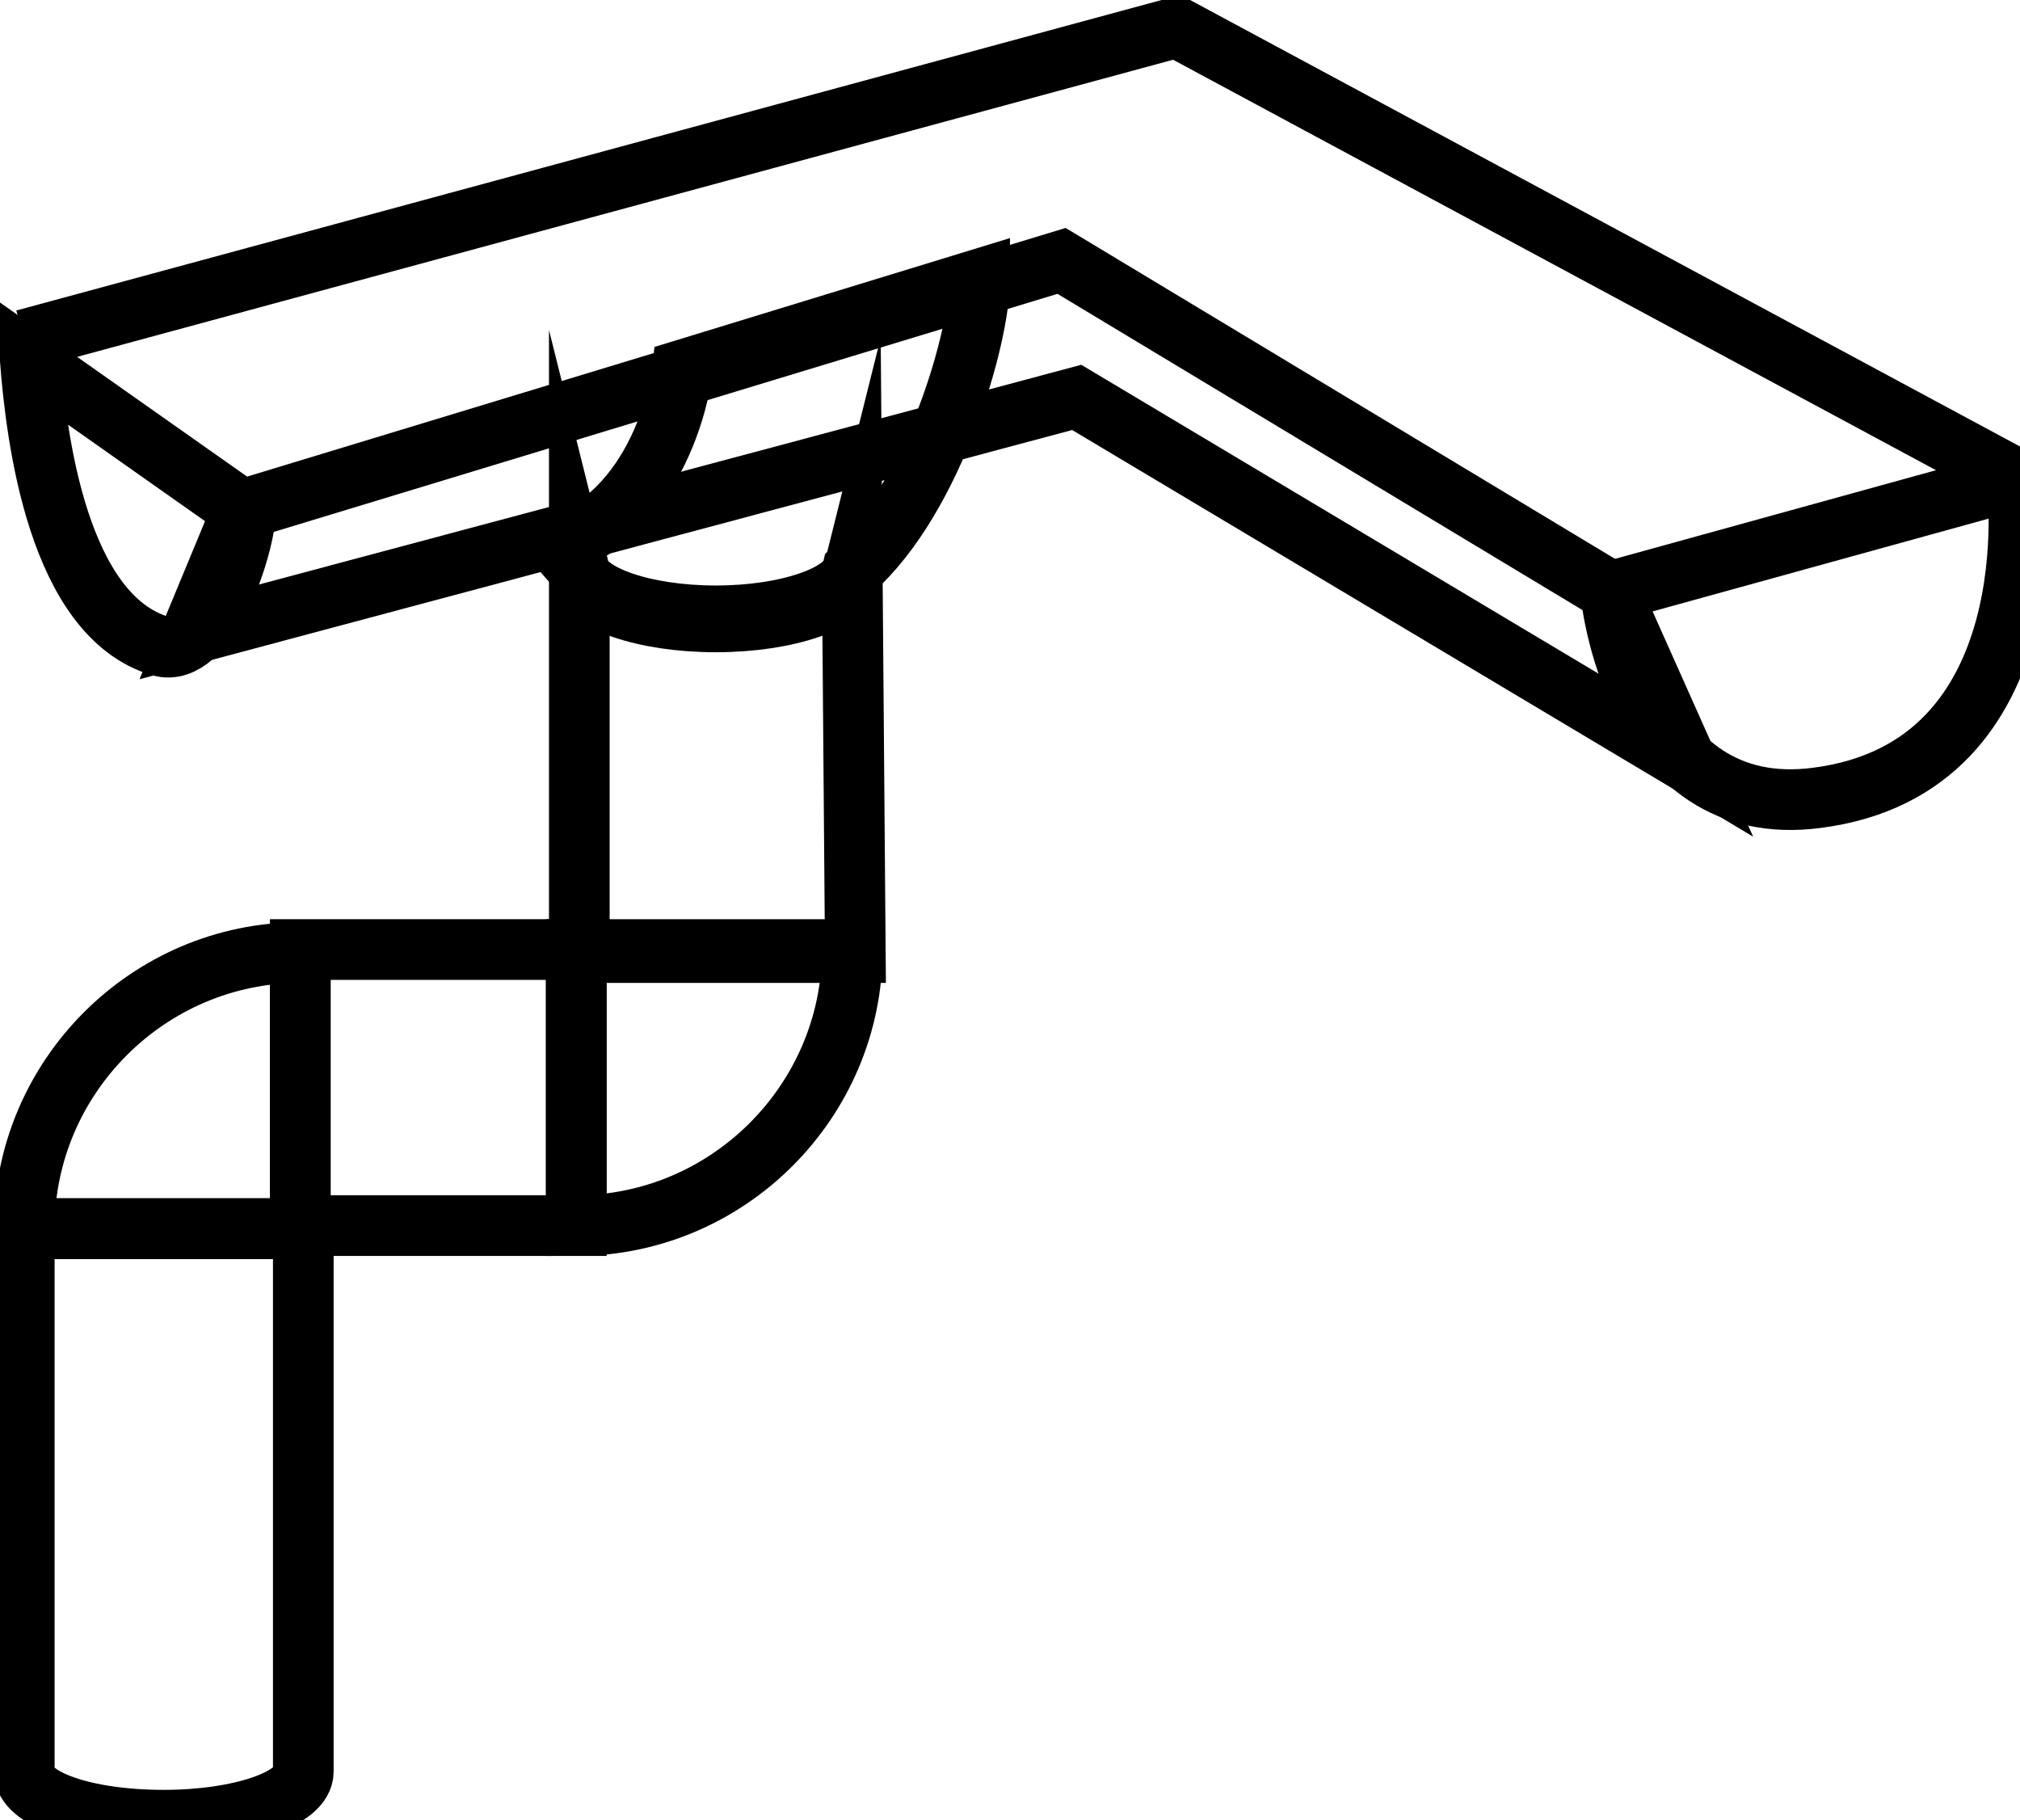 <?xml version="1.0" encoding="utf-8"?>
<!-- Generator: Adobe Illustrator 27.8.1, SVG Export Plug-In . SVG Version: 6.00 Build 0)  -->
<svg version="1.1" id="Layer_1" xmlns="http://www.w3.org/2000/svg" xmlns:xlink="http://www.w3.org/1999/xlink" x="0px" y="0px"
	 viewBox="0 0 66.6 60" style="enable-background:new 0 0 66.6 60;" xml:space="preserve">
<style type="text/css">
	.st0{fill:none;stroke:#000000;stroke-width:2;stroke-miterlimit:10;}
</style>
<polygon class="st0" points="8,16.8 35,8.6 53.1,19.5 55.6,25.1 35.5,13.1 6.3,20.9 "/>
<path class="st0" d="M0.8,58.4c0,0.9,2,1.6,4.6,1.6c2.5,0,4.6-0.7,4.6-1.6c0-0.9,0-17.9,0-17.9H0.8C0.8,40.5,0.8,57.7,0.8,58.4z"/>
<rect x="9.9" y="31.3" class="st0" width="9.1" height="9.1"/>
<path class="st0" d="M28.1,19c-0.2,0.8-2.1,1.5-4.5,1.5c-2.4,0-4.3-0.7-4.5-1.5l0,0v12.4h9.1L28.1,19C28.1,19,28.1,19,28.1,19z"/>
<path class="st0" d="M28.1,31.3c0,5-4.1,9.1-9.1,9.1v-9.1H28.1z"/>
<path class="st0" d="M0.8,40.5c0-5,4.1-9.1,9.1-9.1v9.1H0.8z"/>
<path class="st0" d="M53.1,19.5c0,0,0.7,7.6,6.8,6.8c7.8-1,6.6-10.5,6.6-10.5L53.1,19.5z"/>
<path class="st0" d="M5.3,21.3c-3.4-1-4.1-6.9-4.3-9.4l7.1,5C8,18.3,6.8,21.7,5.3,21.3z"/>
<polyline class="st0" points="0.8,11.2 38.8,0.9 66.5,15.8 "/>
<path class="st0" d="M22.5,12.2l9.8-3c0,1.9-1.5,7.2-4.2,9.6c-0.2,0.8-2.1,1.5-4.5,1.5c-2.4,0-4.3-0.7-4.5-1.5L18.4,18
	C22,16.7,22.5,12.2,22.5,12.2z"/>
</svg>
